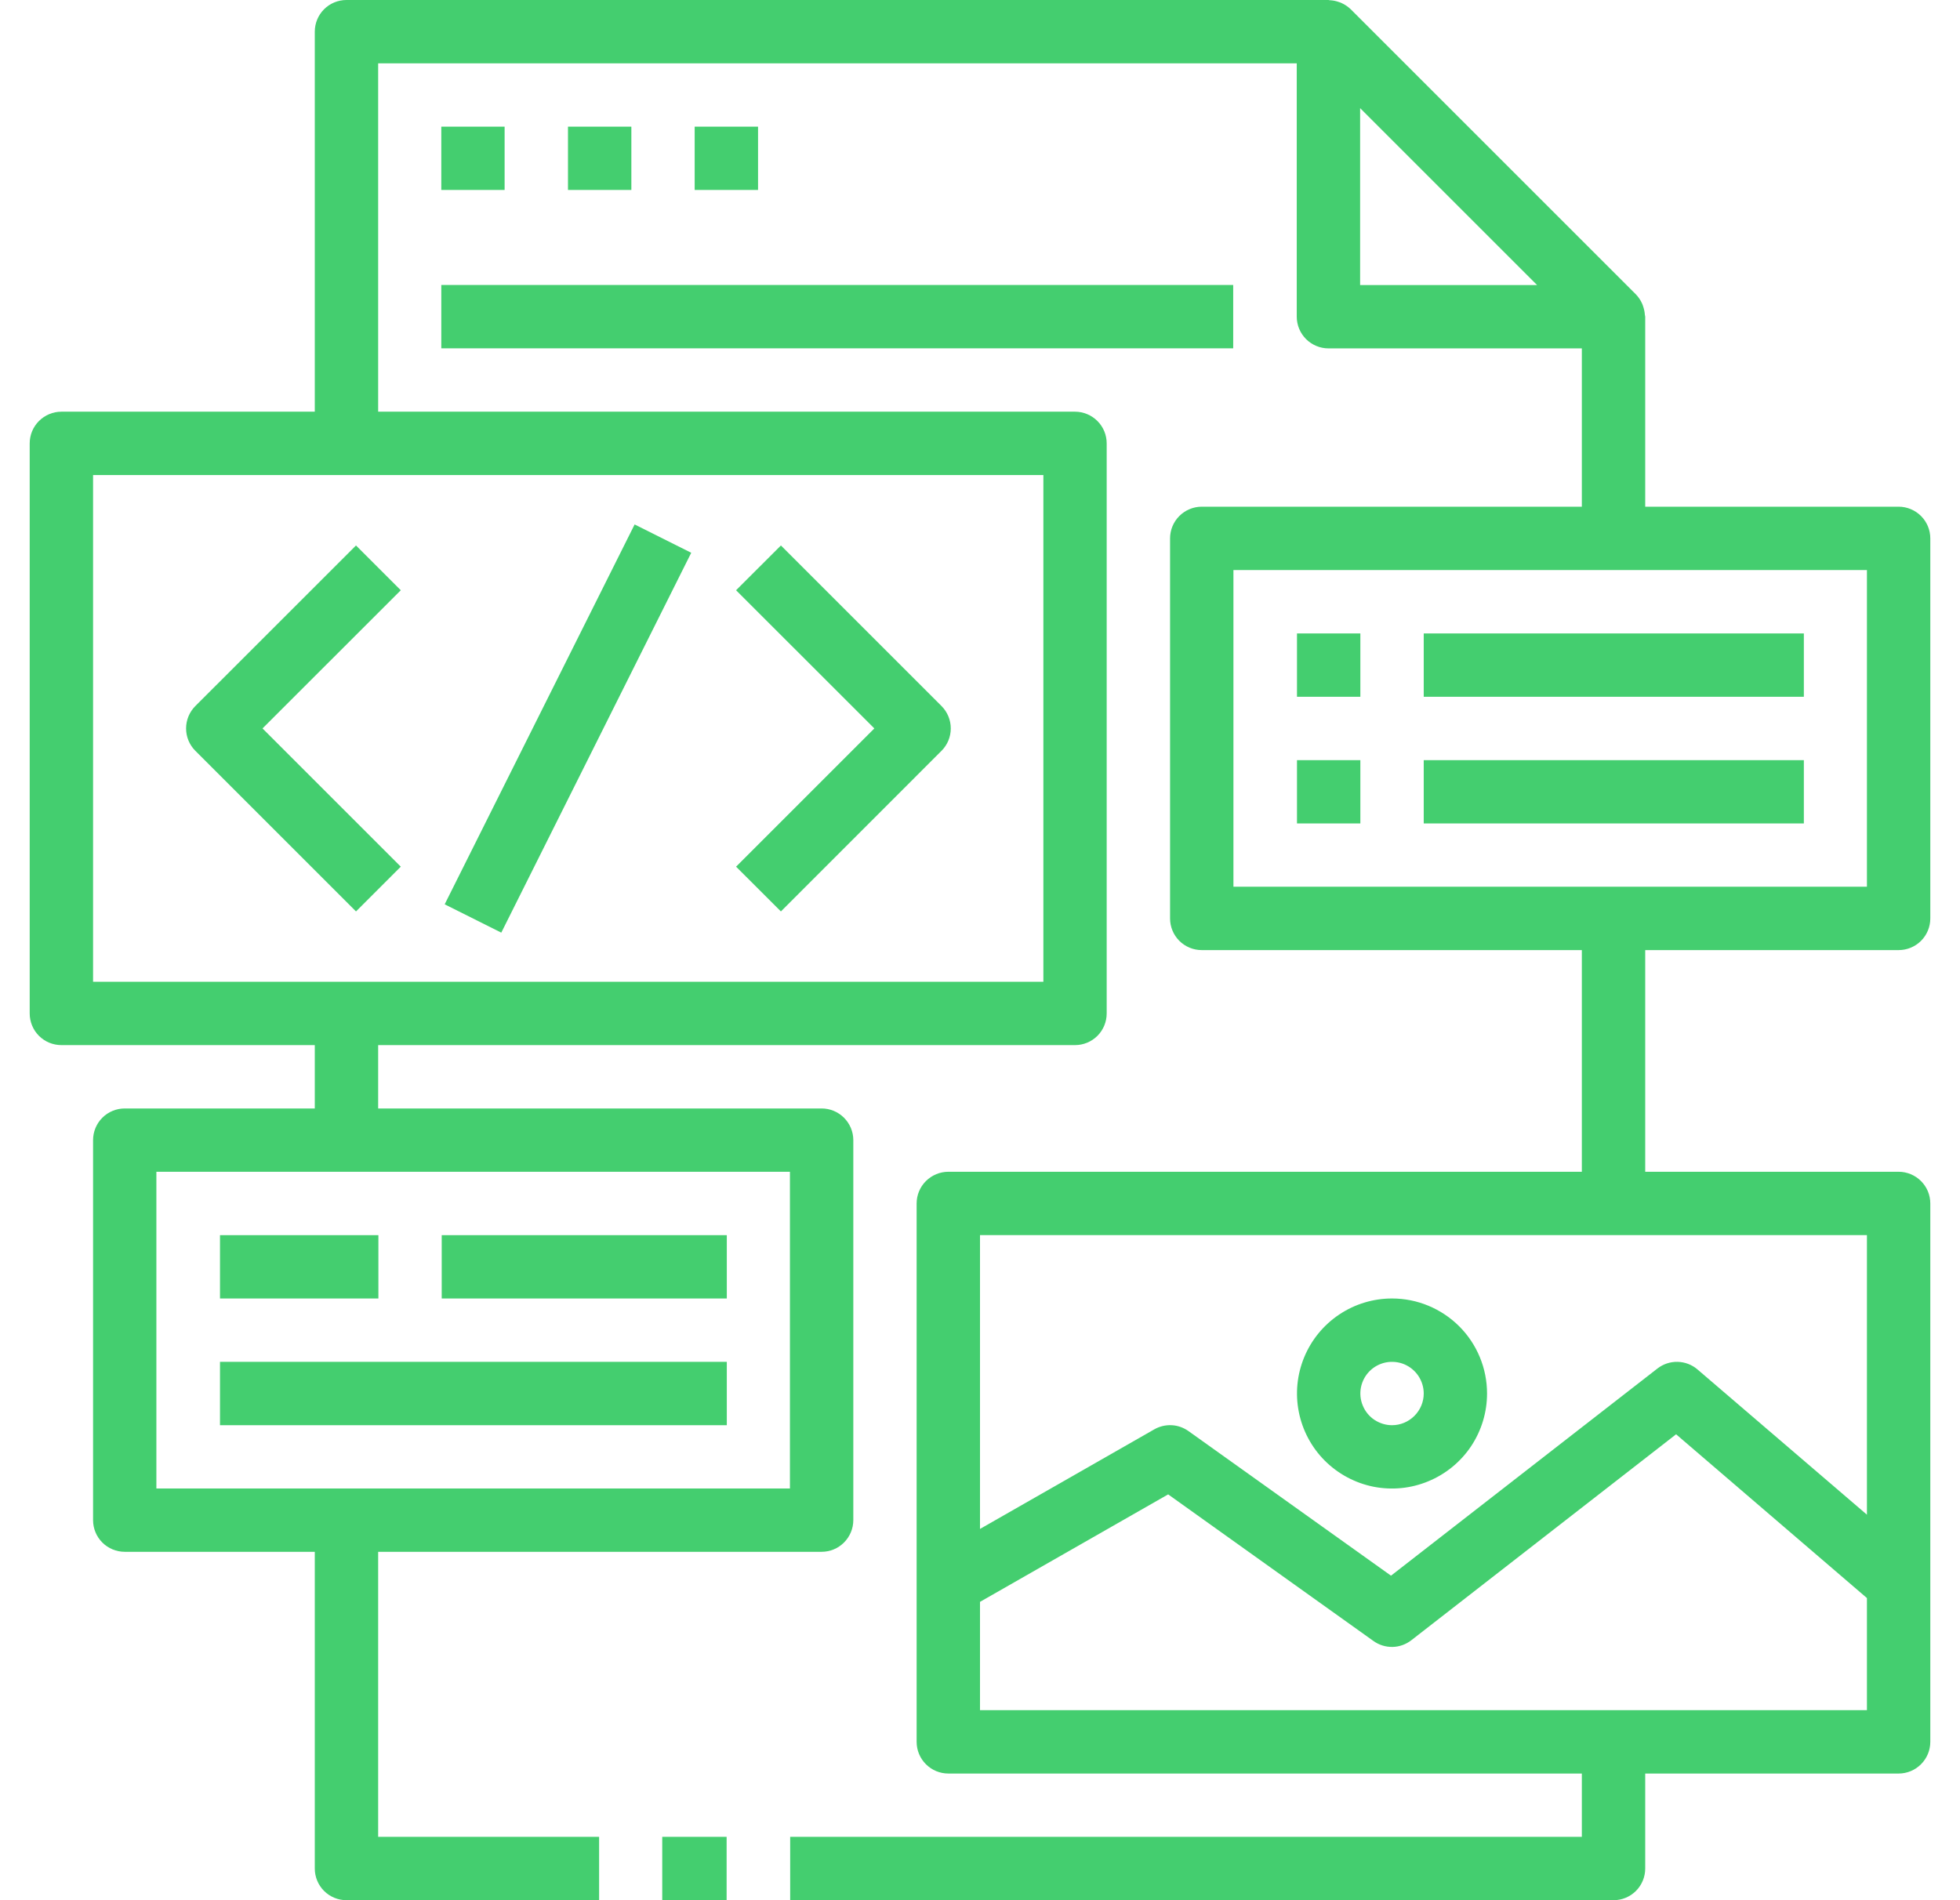 <svg width="33" height="32" viewBox="0 0 33 32" fill="none" xmlns="http://www.w3.org/2000/svg">
<path d="M11.15 30.933H12.234V32H11.15V30.933ZM7.43 2.133H8.496V3.199H7.43V2.133ZM9.563 2.133H10.63V3.199H9.563V2.133ZM11.696 2.133H12.763V3.199H11.696V2.133ZM7.43 4.799H20.763V5.866H7.43V4.799Z" fill="#44CE6F"/>
<path d="M31.967 16C32.108 16 32.244 15.944 32.344 15.844C32.444 15.744 32.5 15.608 32.5 15.467V9.067C32.5 8.925 32.444 8.79 32.344 8.69C32.244 8.59 32.108 8.533 31.967 8.533H27.7V5.333C27.7 5.322 27.694 5.312 27.694 5.3C27.691 5.253 27.681 5.207 27.666 5.162C27.66 5.145 27.656 5.129 27.648 5.113C27.622 5.054 27.586 5.002 27.542 4.956L22.742 0.156C22.696 0.112 22.643 0.076 22.585 0.05C22.569 0.042 22.553 0.038 22.536 0.032C22.491 0.016 22.444 0.007 22.396 0.004C22.387 0.006 22.378 0 22.367 0H5.833C5.692 0 5.556 0.056 5.456 0.156C5.356 0.256 5.3 0.392 5.3 0.533V6.933H1.033C0.892 6.933 0.756 6.99 0.656 7.09C0.556 7.19 0.5 7.325 0.5 7.467V17.067C0.5 17.208 0.556 17.344 0.656 17.444C0.756 17.544 0.892 17.6 1.033 17.6H5.3V18.667H2.1C1.959 18.667 1.823 18.723 1.723 18.823C1.623 18.923 1.567 19.059 1.567 19.2V25.6C1.567 25.741 1.623 25.877 1.723 25.977C1.823 26.077 1.959 26.133 2.1 26.133H5.3V31.467C5.3 31.608 5.356 31.744 5.456 31.844C5.556 31.944 5.692 32 5.833 32H10.087V30.933H6.367V26.133H13.833C13.975 26.133 14.11 26.077 14.21 25.977C14.31 25.877 14.367 25.741 14.367 25.6V19.2C14.367 19.059 14.31 18.923 14.21 18.823C14.11 18.723 13.975 18.667 13.833 18.667H6.367V17.6H18.1C18.241 17.6 18.377 17.544 18.477 17.444C18.577 17.344 18.633 17.208 18.633 17.067V7.467C18.633 7.325 18.577 7.19 18.477 7.09C18.377 6.99 18.241 6.933 18.1 6.933H6.367V1.067H21.833V5.333C21.833 5.475 21.89 5.61 21.989 5.71C22.09 5.81 22.225 5.867 22.367 5.867H26.633V8.533H20.233C20.092 8.533 19.956 8.59 19.856 8.69C19.756 8.79 19.7 8.925 19.7 9.067V15.467C19.7 15.608 19.756 15.744 19.856 15.844C19.956 15.944 20.092 16 20.233 16H26.633V19.733H15.967C15.825 19.733 15.69 19.79 15.589 19.89C15.489 19.99 15.433 20.125 15.433 20.267V29.333C15.433 29.475 15.489 29.61 15.589 29.71C15.69 29.811 15.825 29.867 15.967 29.867H26.633V30.933H13.304V32H27.167C27.308 32 27.444 31.944 27.544 31.844C27.644 31.744 27.7 31.608 27.7 31.467V29.867H31.967C32.108 29.867 32.244 29.811 32.344 29.71C32.444 29.61 32.5 29.475 32.5 29.333V20.267C32.5 20.125 32.444 19.99 32.344 19.89C32.244 19.79 32.108 19.733 31.967 19.733H27.7V16H31.967ZM13.3 19.733V25.067H2.633V19.733H13.3ZM17.567 8V16.533H1.567V8H17.567ZM22.9 4.8V1.821L25.879 4.8H22.9ZM31.433 28.8H16.5V26.976L19.668 25.166L23.123 27.634C23.217 27.702 23.33 27.737 23.446 27.735C23.561 27.733 23.673 27.692 23.764 27.621L28.22 24.154L31.433 26.912V28.8ZM31.433 25.508L28.58 23.062C28.487 22.982 28.369 22.937 28.246 22.934C28.123 22.931 28.003 22.971 27.906 23.046L23.42 26.535L20.01 24.1C19.927 24.041 19.829 24.006 19.727 24.001C19.625 23.996 19.524 24.02 19.436 24.07L16.5 25.748V20.8H31.433V25.508ZM20.767 14.933V9.6H31.433V14.933H20.767Z" fill="#44CE6F"/>
<path d="M21.837 10.667H22.904V11.734H21.837V10.667ZM23.971 10.667H30.371V11.734H23.971V10.667ZM21.837 12.801H22.904V13.867H21.837V12.801ZM23.971 12.801H30.371V13.867H23.971V12.801ZM3.704 20.801H6.371V21.867H3.704V20.801ZM7.437 20.801H12.237V21.867H7.437V20.801ZM3.704 22.934H12.237V24.001H3.704V22.934ZM23.437 21.867C23.121 21.867 22.811 21.961 22.548 22.137C22.285 22.313 22.08 22.563 21.959 22.855C21.838 23.147 21.806 23.469 21.868 23.779C21.93 24.09 22.082 24.375 22.306 24.599C22.53 24.822 22.815 24.975 23.125 25.037C23.436 25.098 23.757 25.067 24.049 24.945C24.342 24.824 24.592 24.619 24.768 24.356C24.943 24.093 25.037 23.784 25.037 23.467C25.037 23.043 24.869 22.636 24.569 22.336C24.268 22.036 23.862 21.867 23.437 21.867ZM23.437 24.001C23.332 24.001 23.229 23.969 23.141 23.911C23.053 23.852 22.985 23.769 22.945 23.671C22.904 23.574 22.894 23.467 22.914 23.363C22.935 23.26 22.985 23.165 23.06 23.09C23.135 23.015 23.23 22.965 23.333 22.944C23.437 22.924 23.544 22.934 23.641 22.974C23.739 23.015 23.822 23.083 23.881 23.171C23.939 23.259 23.971 23.362 23.971 23.467C23.971 23.609 23.914 23.744 23.814 23.844C23.714 23.944 23.579 24.001 23.437 24.001ZM3.289 12.644L5.994 15.349L6.748 14.595L4.42 12.267L6.748 9.94L5.994 9.186L3.289 11.89C3.189 11.99 3.133 12.126 3.133 12.267C3.133 12.409 3.189 12.544 3.289 12.644ZM13.148 15.349L15.852 12.644C15.952 12.544 16.008 12.409 16.008 12.267C16.008 12.126 15.952 11.99 15.852 11.89L13.148 9.186L12.393 9.94L14.721 12.267L12.393 14.595L13.148 15.349ZM7.487 15.229L10.685 8.832L11.638 9.309L8.44 15.706L7.487 15.229Z" fill="#44CE6F"/>
</svg>
